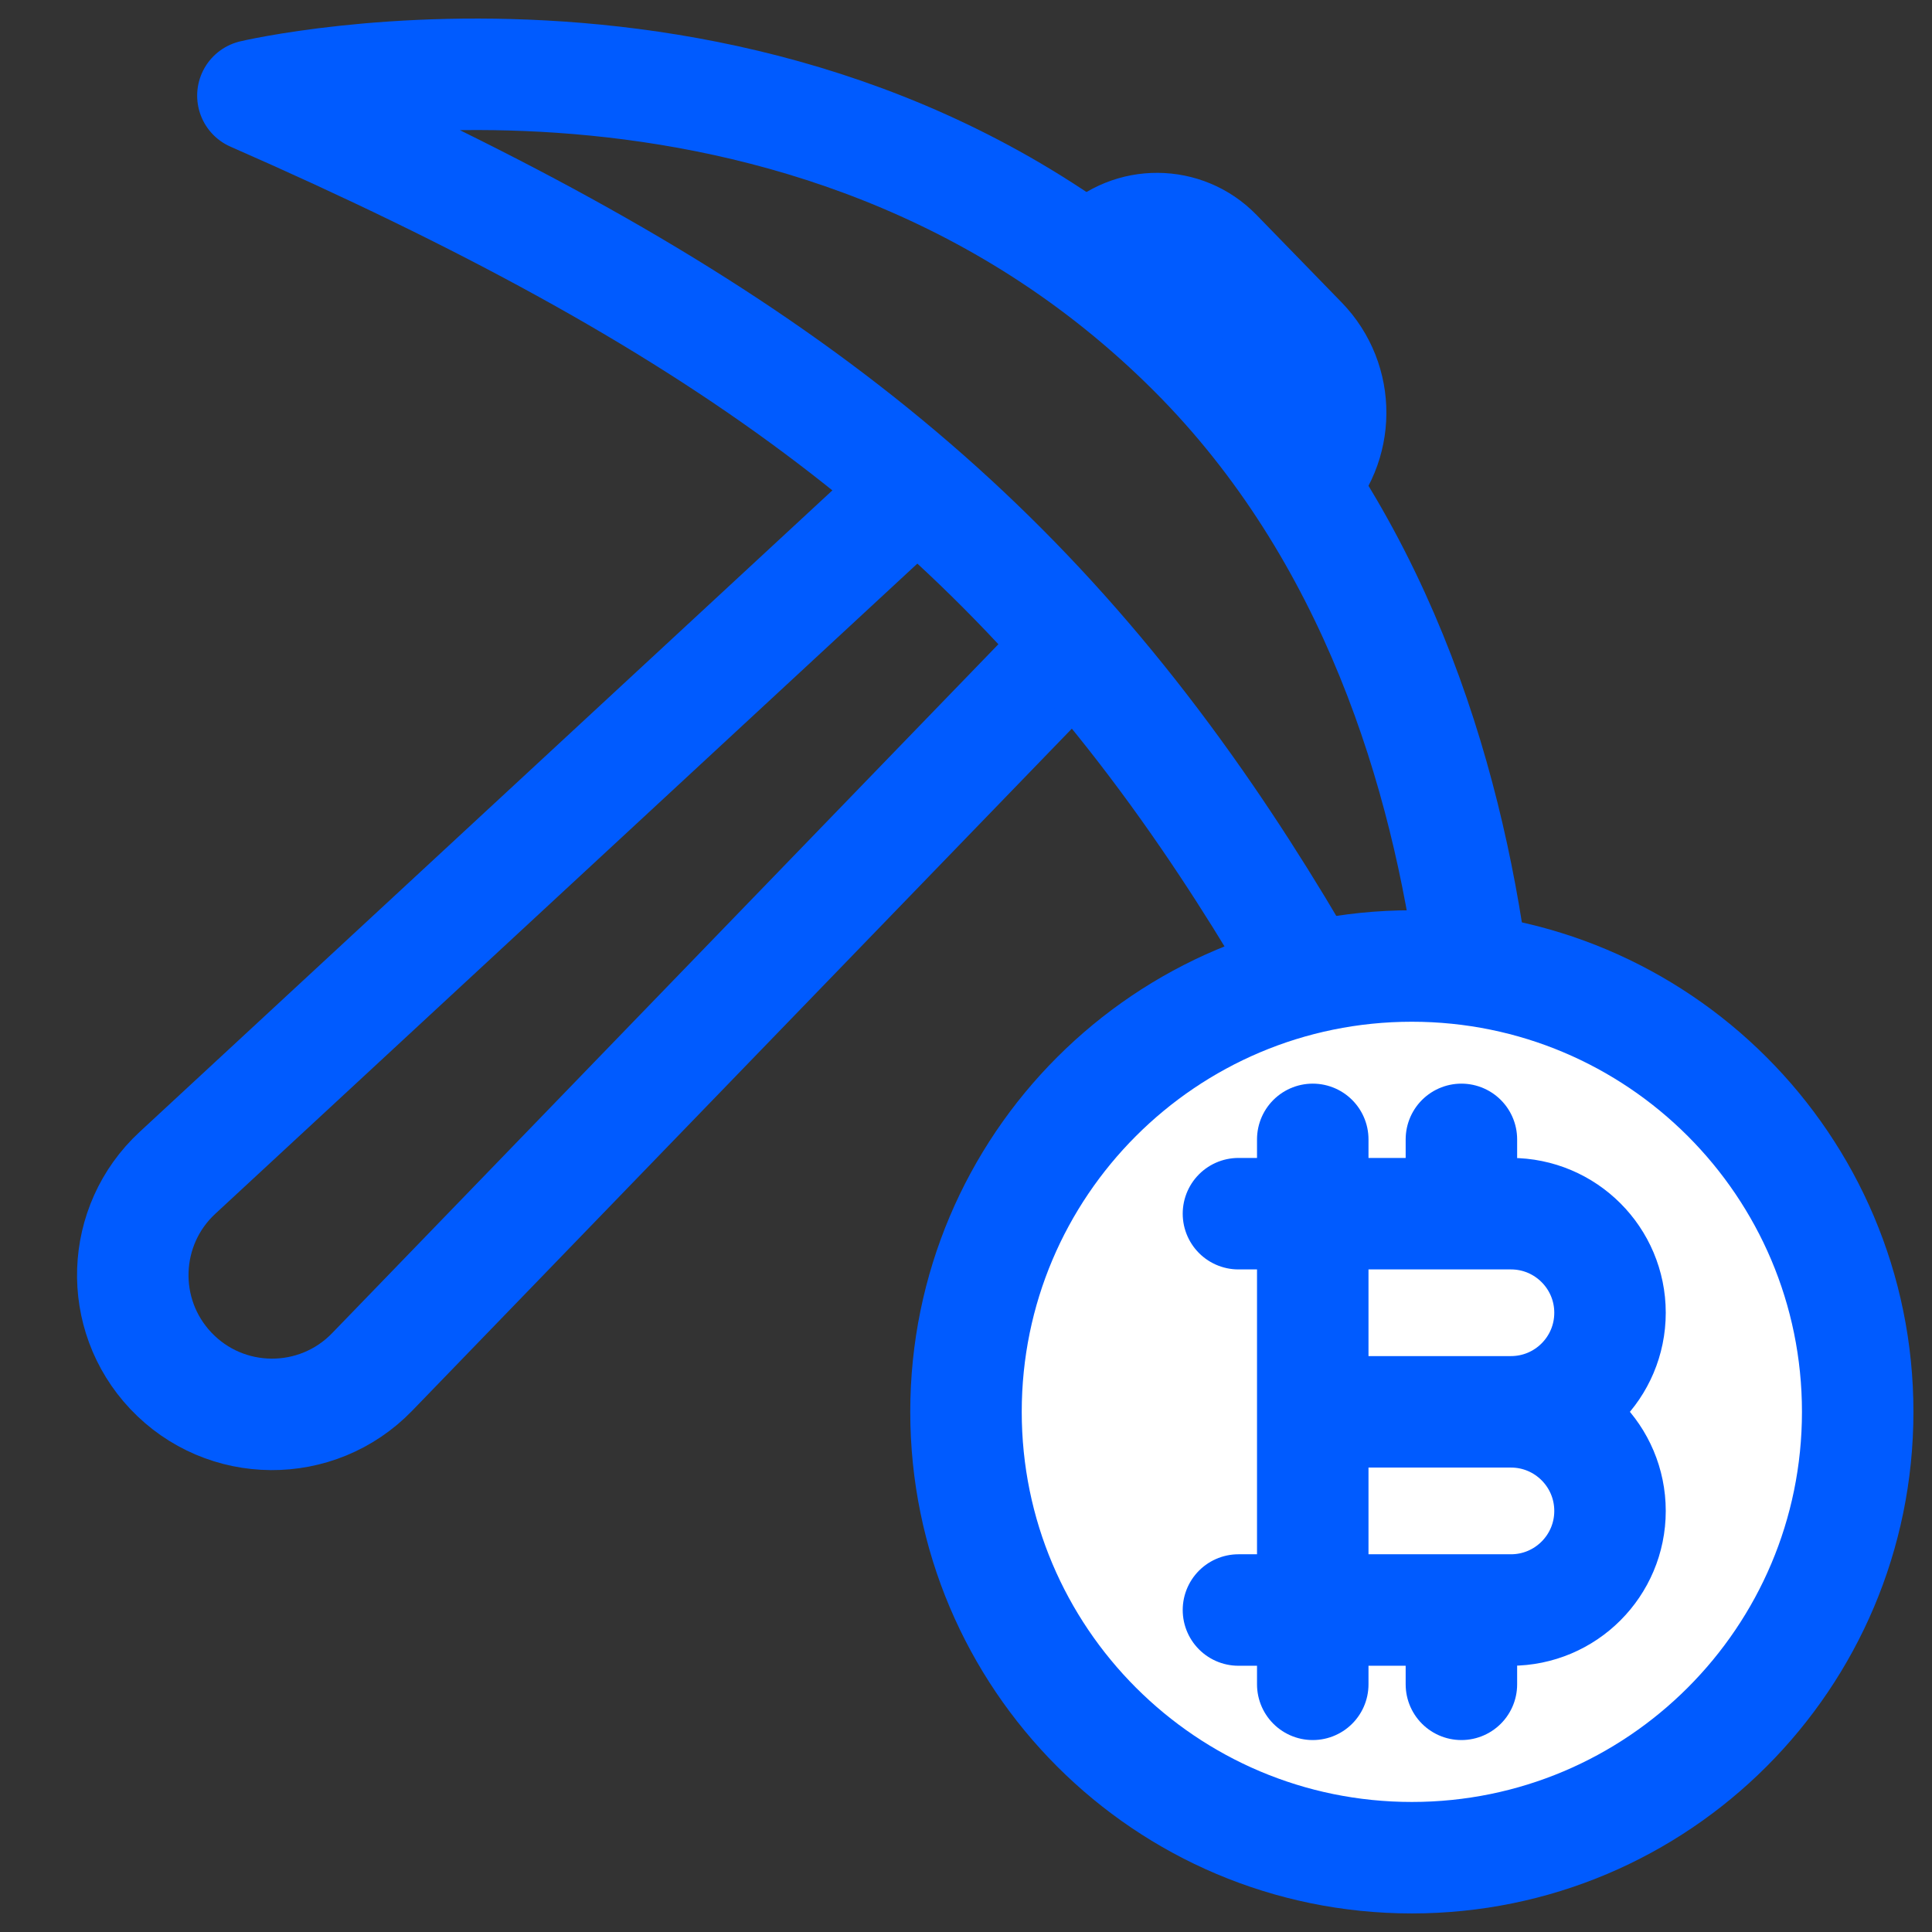 <svg width="50" height="50" viewBox="0 0 50 50" fill="none" xmlns="http://www.w3.org/2000/svg">
<rect x="0" y="0" width="50" height="50" fill="#333333" stroke="none"/>
<path d="M23.646 12.708L4.591 30.355C3.122 31.716 3.044 34.015 4.418 35.472V35.472C5.828 36.968 8.202 36.983 9.631 35.506L27.806 16.713" stroke="#005BFF" stroke-width="2.885"/>
<path d="M30.887 9.1C40.285 18.498 38.283 34.059 38.283 34.059C35.954 28.937 33.701 24.73 31.249 21.154C25.4 12.623 18.415 7.683 6.545 2.475C6.545 2.475 20.873 -0.914 30.887 9.1Z" stroke="#005BFF" stroke-width="2.885" stroke-linejoin="round"/>
<path d="M28.422 6.545V6.545C29.27 5.698 30.647 5.707 31.483 6.566L33.686 8.831C34.697 9.87 34.686 11.528 33.661 12.554V12.554" stroke="#005BFF" stroke-width="2.885" stroke-linejoin="round"/>
<path d="M25 36.538C25 42.911 30.166 48.077 36.538 48.077C42.911 48.077 48.077 42.911 48.077 36.538C48.077 30.166 42.911 25 36.538 25C30.166 25 25 30.166 25 36.538Z" fill="white" stroke="#005BFF" stroke-width="2.885" stroke-linecap="round" stroke-linejoin="round"/>
<path d="M33.974 31.41H39.103C40.519 31.41 41.667 32.558 41.667 33.974C41.667 35.391 40.519 36.538 39.103 36.538M33.974 31.41V36.538M33.974 31.41H32.051M33.974 31.41V29.487M39.103 36.538H33.974M39.103 36.538C40.519 36.538 41.667 37.686 41.667 39.103C41.667 40.519 40.519 41.667 39.103 41.667H33.974M33.974 36.538V41.667M33.974 41.667H32.051M33.974 41.667V43.59M37.821 31.41V29.487M37.821 43.59V41.667" stroke="#005BFF" stroke-width="2.885" stroke-linecap="round" stroke-linejoin="round"/>
</svg>
